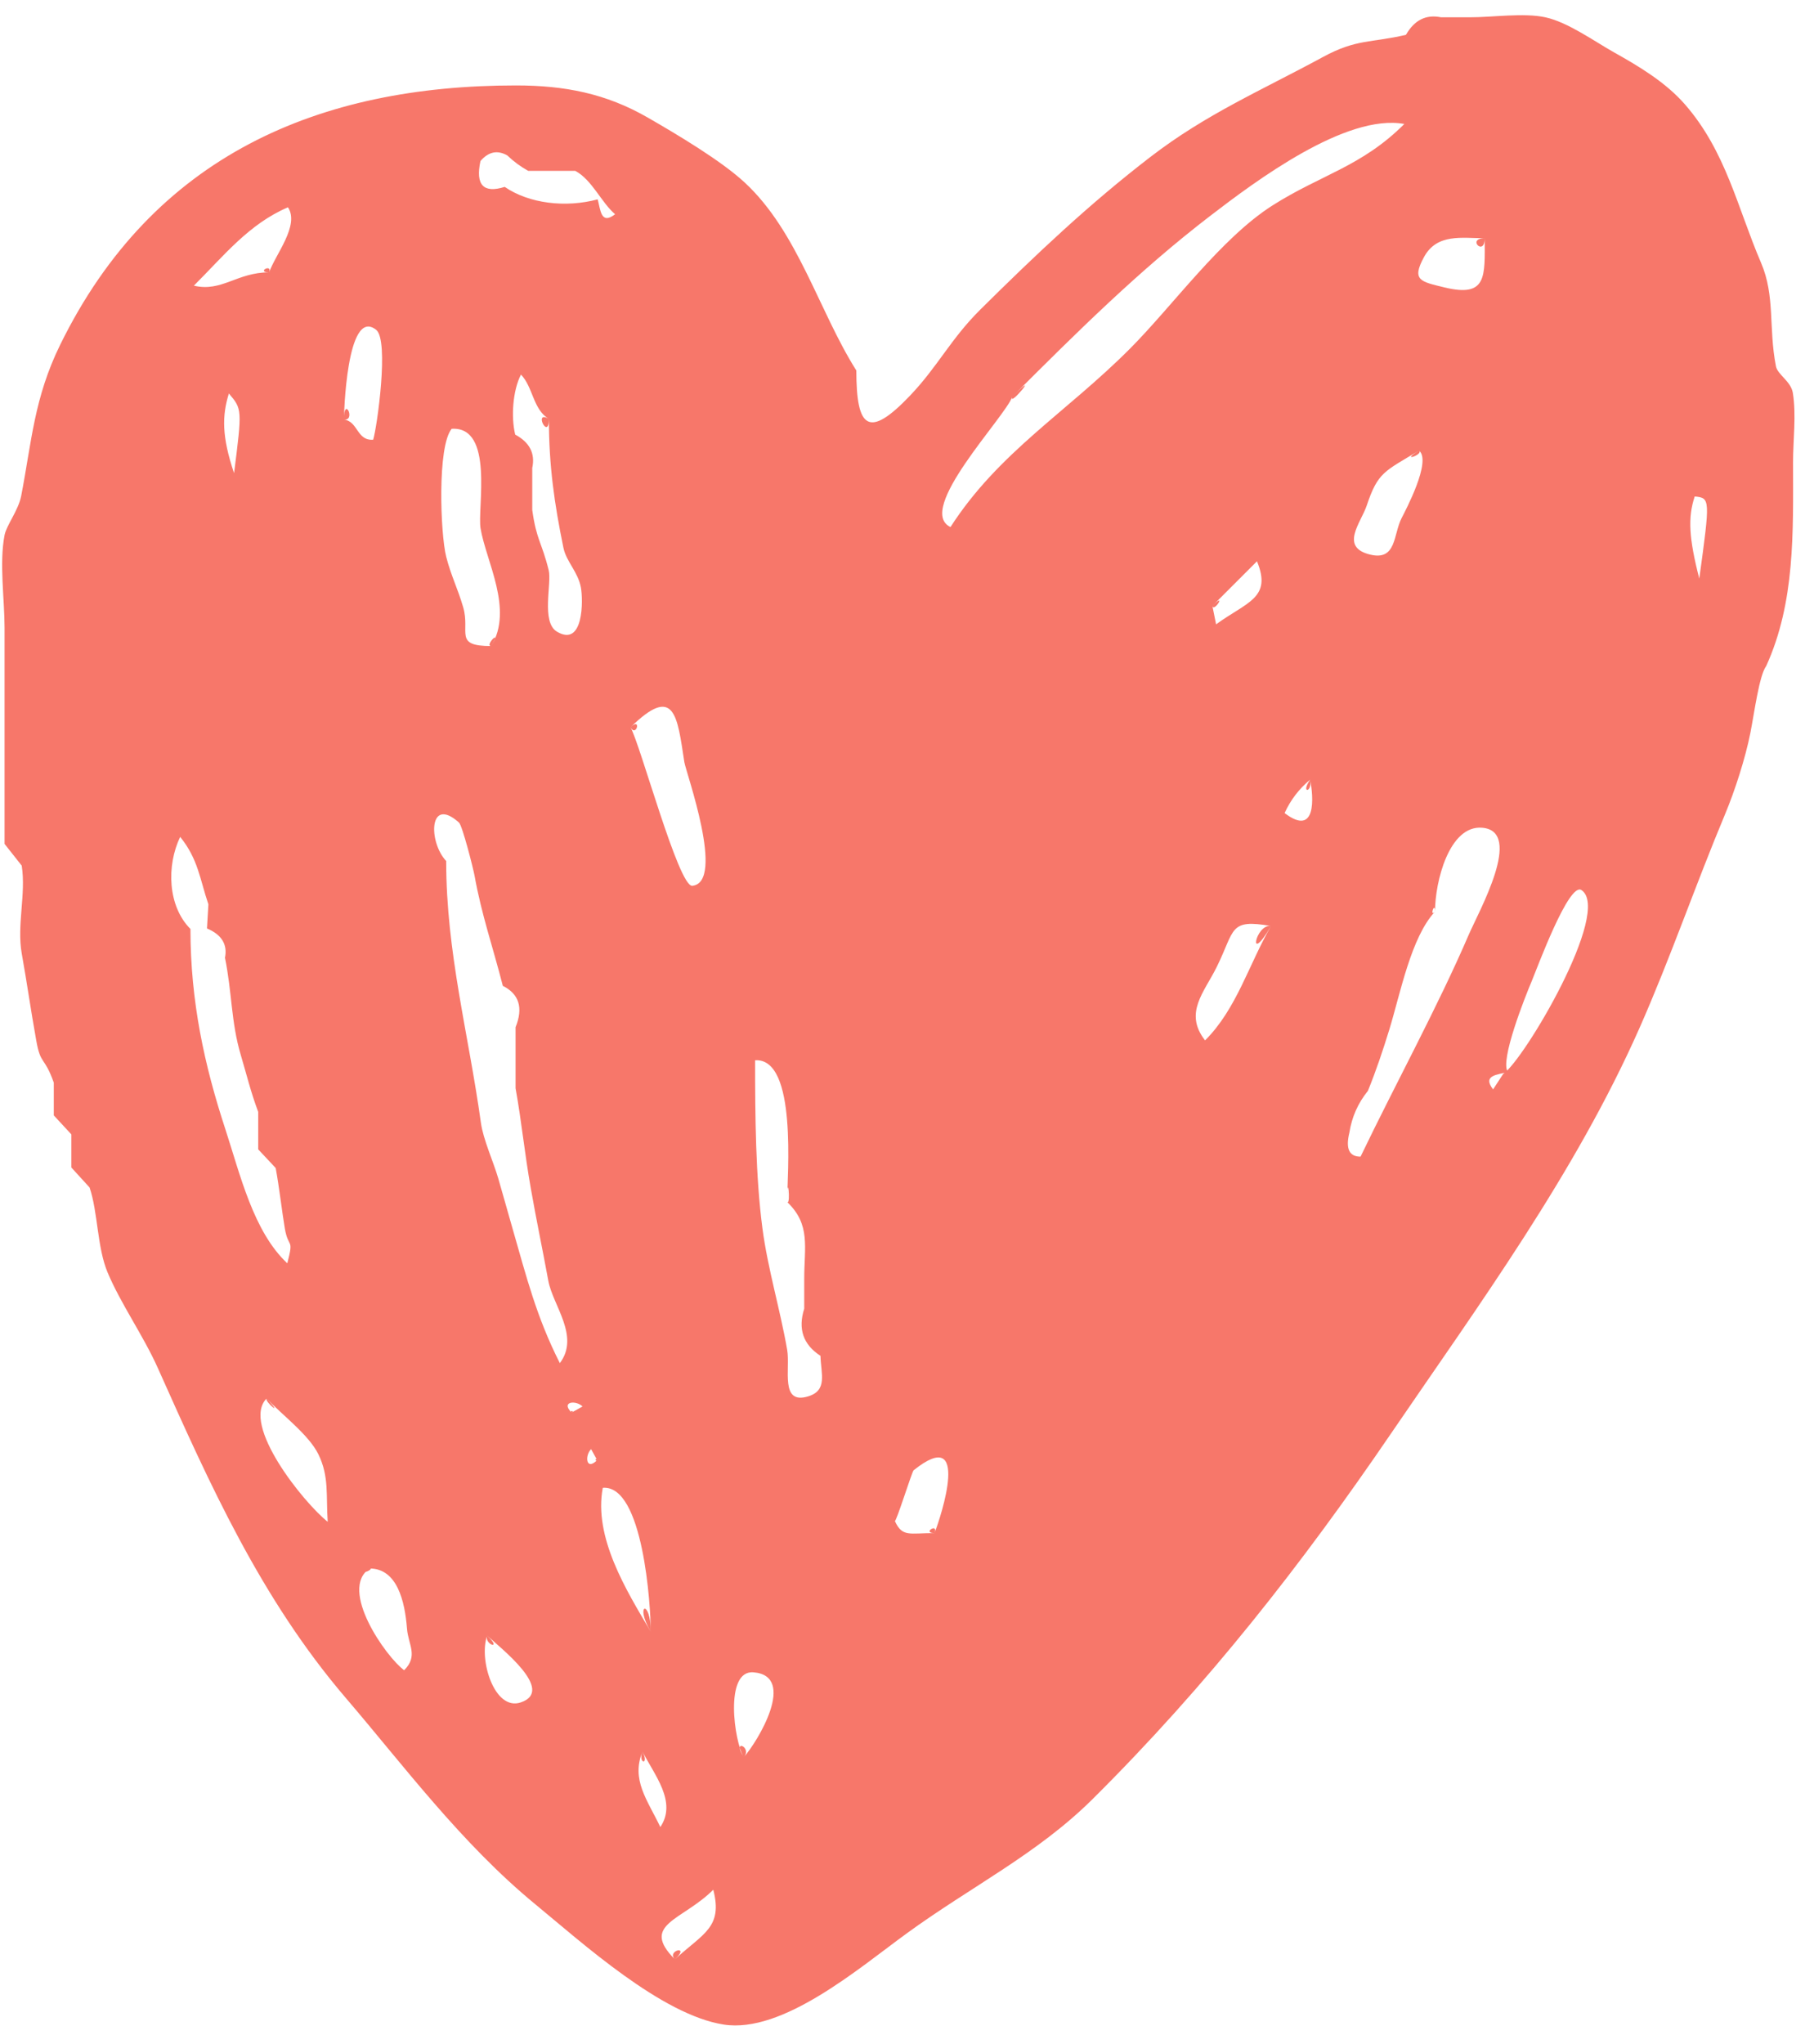 <?xml version="1.0" encoding="UTF-8"?> <svg xmlns="http://www.w3.org/2000/svg" width="87" height="98" viewBox="0 0 87 98" fill="none"><path d="M41.07 17.763C41.07 20.556 41.662 21.05 43.649 18.964C44.983 17.564 45.598 16.249 47.014 14.845C49.672 12.21 52.251 9.77 55.186 7.515C57.859 5.461 60.472 4.348 63.451 2.732C65.064 1.857 65.743 2.064 67.43 1.67C67.834 0.961 68.394 0.681 69.112 0.829C69.576 0.829 70.04 0.829 70.504 0.829C71.597 0.829 73.074 0.605 74.114 0.829C75.191 1.06 76.469 1.984 77.412 2.512C78.613 3.185 79.888 3.946 80.814 5.009C82.781 7.265 83.33 9.967 84.458 12.593C85.147 14.198 84.812 15.706 85.175 17.564C85.253 17.962 85.894 18.279 85.985 18.837C86.158 19.901 85.993 21.112 85.995 22.185C86 25.546 86.095 28.882 84.708 31.931C84.373 32.38 84.144 34.145 83.948 35.14C83.708 36.359 83.195 37.936 82.742 39.019C81.321 42.412 80.1 45.965 78.637 49.273C75.539 56.277 70.911 62.575 66.691 68.76C62.452 74.974 57.924 80.773 52.398 86.258C49.74 88.896 46.562 90.452 43.463 92.711C41.177 94.378 37.533 97.505 34.709 97.065C31.725 96.6 27.914 93.139 25.665 91.291C22.135 88.389 19.345 84.63 16.604 81.43C12.496 76.635 10.055 71.145 7.567 65.583C6.872 64.03 5.79 62.507 5.159 61.003C4.656 59.804 4.699 58.119 4.296 56.932C4.004 56.612 3.713 56.293 3.421 55.973C3.421 55.444 3.421 54.915 3.421 54.385C3.141 54.082 2.861 53.779 2.58 53.476C2.58 52.953 2.58 52.431 2.58 51.908C2.126 50.62 1.954 51.093 1.74 49.893C1.455 48.297 1.314 47.241 1.042 45.711C0.801 44.35 1.254 42.869 1.042 41.502C0.767 41.155 0.493 40.808 0.219 40.46C0.219 39.724 0.219 38.989 0.219 38.253C0.219 35.535 0.219 32.816 0.219 30.098C0.219 28.728 -0.041 26.995 0.219 25.654C0.31 25.184 0.883 24.467 1.017 23.773C1.52 21.171 1.633 19.086 2.885 16.532C7.355 7.417 15.339 4.096 24.743 4.096C27.083 4.096 29.061 4.483 31.06 5.633C32.435 6.424 34.571 7.69 35.715 8.749C38.274 11.122 39.269 14.914 41.07 17.763C41.07 18.494 40.751 17.258 41.07 17.763ZM72.094 51.487C73.077 50.852 77.334 43.658 75.846 42.673C75.239 42.271 73.696 46.489 73.462 47.04C73.159 47.752 71.907 50.892 72.322 51.394C71.841 51.531 71.072 51.536 71.609 52.229C71.771 51.982 71.933 51.735 72.094 51.487C72.367 51.311 71.99 51.784 72.094 51.487ZM28.665 9.558C28.802 10.039 28.807 10.808 29.5 10.271C28.84 9.708 28.387 8.611 27.589 8.192C26.837 8.192 26.086 8.192 25.334 8.192C24.968 7.99 24.634 7.743 24.332 7.453C23.857 7.183 23.428 7.272 23.043 7.721C22.797 8.869 23.185 9.282 24.206 8.96C25.37 9.76 27.123 9.971 28.665 9.558C28.845 10.193 27.811 9.786 28.665 9.558ZM48.548 19.024C48.198 20.008 43.881 24.462 45.586 25.268C47.896 21.682 51.154 19.771 54.202 16.708C56.255 14.645 58.557 11.424 61.026 9.852C63.343 8.377 65.307 7.989 67.352 5.944C64.555 5.431 60.219 8.679 58.033 10.357C54.64 12.962 51.68 15.892 48.548 19.024C50.014 17.557 48.35 19.58 48.548 19.024ZM21.399 41.281C21.399 45.668 22.476 49.582 23.064 53.827C23.178 54.646 23.661 55.682 23.901 56.512C24.154 57.384 24.331 58.03 24.578 58.887C25.25 61.216 25.722 63.128 26.85 65.353C27.823 64.068 26.515 62.589 26.298 61.409C25.99 59.736 25.747 58.616 25.463 57.006C25.143 55.19 25.032 53.88 24.727 52.173C24.727 51.198 24.727 50.224 24.727 49.249C25.102 48.318 24.898 47.657 24.115 47.265C23.633 45.376 23.104 43.889 22.759 41.981C22.699 41.647 22.176 39.581 22.012 39.435C20.565 38.143 20.535 40.359 21.399 41.281C21.399 42.624 21.118 40.981 21.399 41.281ZM9.134 44.538C9.134 48.02 9.806 51.079 10.803 54.122C11.515 56.296 12.151 59.05 13.779 60.567C14.106 59.308 13.83 59.898 13.658 58.885C13.529 58.124 13.393 56.925 13.222 55.999C12.943 55.701 12.663 55.403 12.384 55.105C12.384 54.506 12.384 53.908 12.384 53.309C12.022 52.34 11.852 51.605 11.546 50.574C11.08 49.004 11.134 47.615 10.79 45.918C10.918 45.278 10.63 44.81 9.927 44.514C9.95 44.128 9.973 43.743 9.995 43.357C9.587 42.162 9.506 41.187 8.641 40.123C7.974 41.517 8.049 43.453 9.134 44.538C9.134 45.895 8.942 44.345 9.134 44.538ZM68.824 43.705C67.672 44.939 67.164 47.626 66.635 49.351C66.326 50.357 66.004 51.317 65.606 52.299C65.131 52.886 64.834 53.553 64.717 54.302C64.528 55.073 64.707 55.457 65.253 55.453C66.951 51.924 68.964 48.247 70.437 44.824C70.921 43.699 73.094 39.853 71.087 39.685C69.507 39.55 68.824 42.264 68.824 43.705C68.824 43.175 68.542 44.007 68.824 43.705ZM37.752 57.629C37.752 56.369 38.255 50.701 36.215 50.834C36.215 53.545 36.239 56.388 36.566 58.886C36.819 60.818 37.419 62.787 37.753 64.715C37.912 65.63 37.392 67.373 38.772 66.943C39.698 66.654 39.374 65.866 39.35 65.003C38.521 64.467 38.262 63.714 38.571 62.743C38.571 62.274 38.571 61.805 38.571 61.337C38.567 59.795 38.896 58.719 37.752 57.629C37.939 57.807 37.752 55.979 37.752 57.629ZM23.559 30.974C24.64 29.216 23.308 26.913 23.047 25.327C22.888 24.361 23.707 20.435 21.663 20.558C20.964 21.397 21.122 25.599 21.399 26.689C21.626 27.586 21.948 28.199 22.214 29.11C22.566 30.315 21.74 30.974 23.559 30.974C24.122 30.058 23.211 30.974 23.559 30.974ZM26.325 20.086C25.556 19.626 25.573 18.565 24.985 17.958C24.594 18.72 24.503 19.983 24.709 20.836C25.404 21.209 25.676 21.742 25.527 22.435C25.527 23.106 25.527 23.778 25.527 24.449C25.726 25.896 25.986 25.999 26.316 27.341C26.469 27.964 25.944 29.826 26.71 30.283C28.001 31.054 27.968 28.759 27.861 28.172C27.723 27.416 27.159 26.93 27.022 26.262C26.59 24.159 26.325 22.331 26.325 20.086C26.325 21.155 25.558 19.628 26.325 20.086ZM30.239 34.871C30.709 35.683 32.549 42.538 33.204 42.469C34.8 42.299 32.898 37.027 32.822 36.541C32.48 34.331 32.368 32.783 30.239 34.871C30.773 34.347 30.53 35.374 30.239 34.871ZM68.055 21.602C66.404 22.607 66.087 22.625 65.55 24.234C65.274 25.061 64.223 26.24 65.73 26.593C66.98 26.886 66.822 25.626 67.216 24.851C67.398 24.491 68.68 22.095 68.055 21.602C68.296 21.792 67.089 22.19 68.055 21.602ZM12.91 13.057C13.196 12.214 14.384 10.808 13.811 9.939C11.939 10.736 10.731 12.269 9.298 13.696C10.642 14.012 11.359 13.057 12.91 13.057C13.06 12.615 12.274 13.057 12.91 13.057ZM60.96 44.397C58.931 44.045 59.243 44.561 58.355 46.36C57.756 47.574 56.766 48.561 57.795 49.88C59.313 48.371 59.904 46.206 60.96 44.397C60.216 44.268 59.808 46.371 60.96 44.397ZM12.789 67.047C11.533 68.303 14.598 72.081 15.717 72.96C15.632 71.688 15.791 70.792 15.271 69.726C14.809 68.78 13.51 67.826 12.789 67.047C13.686 68.016 12.657 67.179 12.789 67.047ZM16.493 20.116C17.18 20.197 17.1 21.138 17.898 21.082C18.084 20.482 18.67 16.314 18.042 15.814C16.611 14.678 16.493 20.011 16.493 20.116C17.087 20.186 16.493 18.94 16.493 20.116ZM44.82 73.501C45.145 72.668 46.576 68.282 43.816 70.492C43.739 70.554 42.967 73.029 42.916 72.918C43.274 73.708 43.605 73.501 44.82 73.501C45.022 72.985 44.2 73.501 44.82 73.501ZM17.73 75.2C16.222 76.196 18.522 79.453 19.384 80.077C20.072 79.388 19.58 78.857 19.52 78.085C19.417 76.753 19.04 75.2 17.73 75.2C17.984 75.2 17.186 75.559 17.73 75.2ZM71.208 11.422C70.118 11.422 68.919 11.178 68.295 12.325C67.682 13.451 68.145 13.503 69.275 13.779C71.337 14.281 71.208 13.244 71.208 11.422C71.208 12.325 70.317 11.422 71.208 11.422ZM31.211 78.23C31.211 76.987 30.847 71.176 28.91 71.331C28.463 73.697 30.024 76.229 31.211 78.23C31.211 76.639 30.413 76.884 31.211 78.23ZM35.673 84.244C36.341 83.502 38.242 80.347 36.136 80.177C34.727 80.063 35.213 83.525 35.673 84.244C36.098 83.772 35.077 83.313 35.673 84.244ZM23.367 78.415C22.947 79.535 23.702 82.048 24.974 81.621C26.666 81.052 23.984 79.003 23.367 78.415C24.132 79.144 23.204 78.849 23.367 78.415ZM32.368 93.938C33.731 92.687 34.677 92.41 34.209 90.6C32.726 92.083 30.682 92.251 32.368 93.938C33.145 93.225 31.944 93.513 32.368 93.938ZM58.146 29.05C58.205 29.344 58.265 29.639 58.324 29.933C59.804 28.855 61.015 28.678 60.285 26.91C59.572 27.624 58.859 28.337 58.146 29.05C58.868 28.328 58.213 29.386 58.146 29.05ZM30.816 83.972C30.257 85.329 31.047 86.29 31.67 87.595C32.492 86.374 31.354 85.067 30.816 83.972C31.158 84.669 30.578 84.548 30.816 83.972ZM11.226 22.685C11.615 19.615 11.613 19.615 10.977 18.865C10.649 19.925 10.631 20.921 11.226 22.685ZM81.498 27.739C82.028 23.882 82.018 23.881 81.279 23.802C80.945 24.803 80.999 25.8 81.498 27.739ZM62.834 37.381C62.302 37.822 61.894 38.355 61.61 38.982C63.152 40.155 62.997 38.198 62.834 37.381C62.958 38.003 62.356 38.065 62.834 37.381ZM27.413 67.723C27.589 67.626 27.764 67.529 27.94 67.432C27.629 67.121 26.876 67.186 27.413 67.723C27.585 67.628 27.304 67.614 27.413 67.723ZM28.64 70.003C28.543 69.827 28.446 69.652 28.349 69.476C28.038 69.788 28.103 70.54 28.64 70.003C28.545 69.832 28.531 70.112 28.64 70.003Z" fill="#F7776A"></path></svg> 